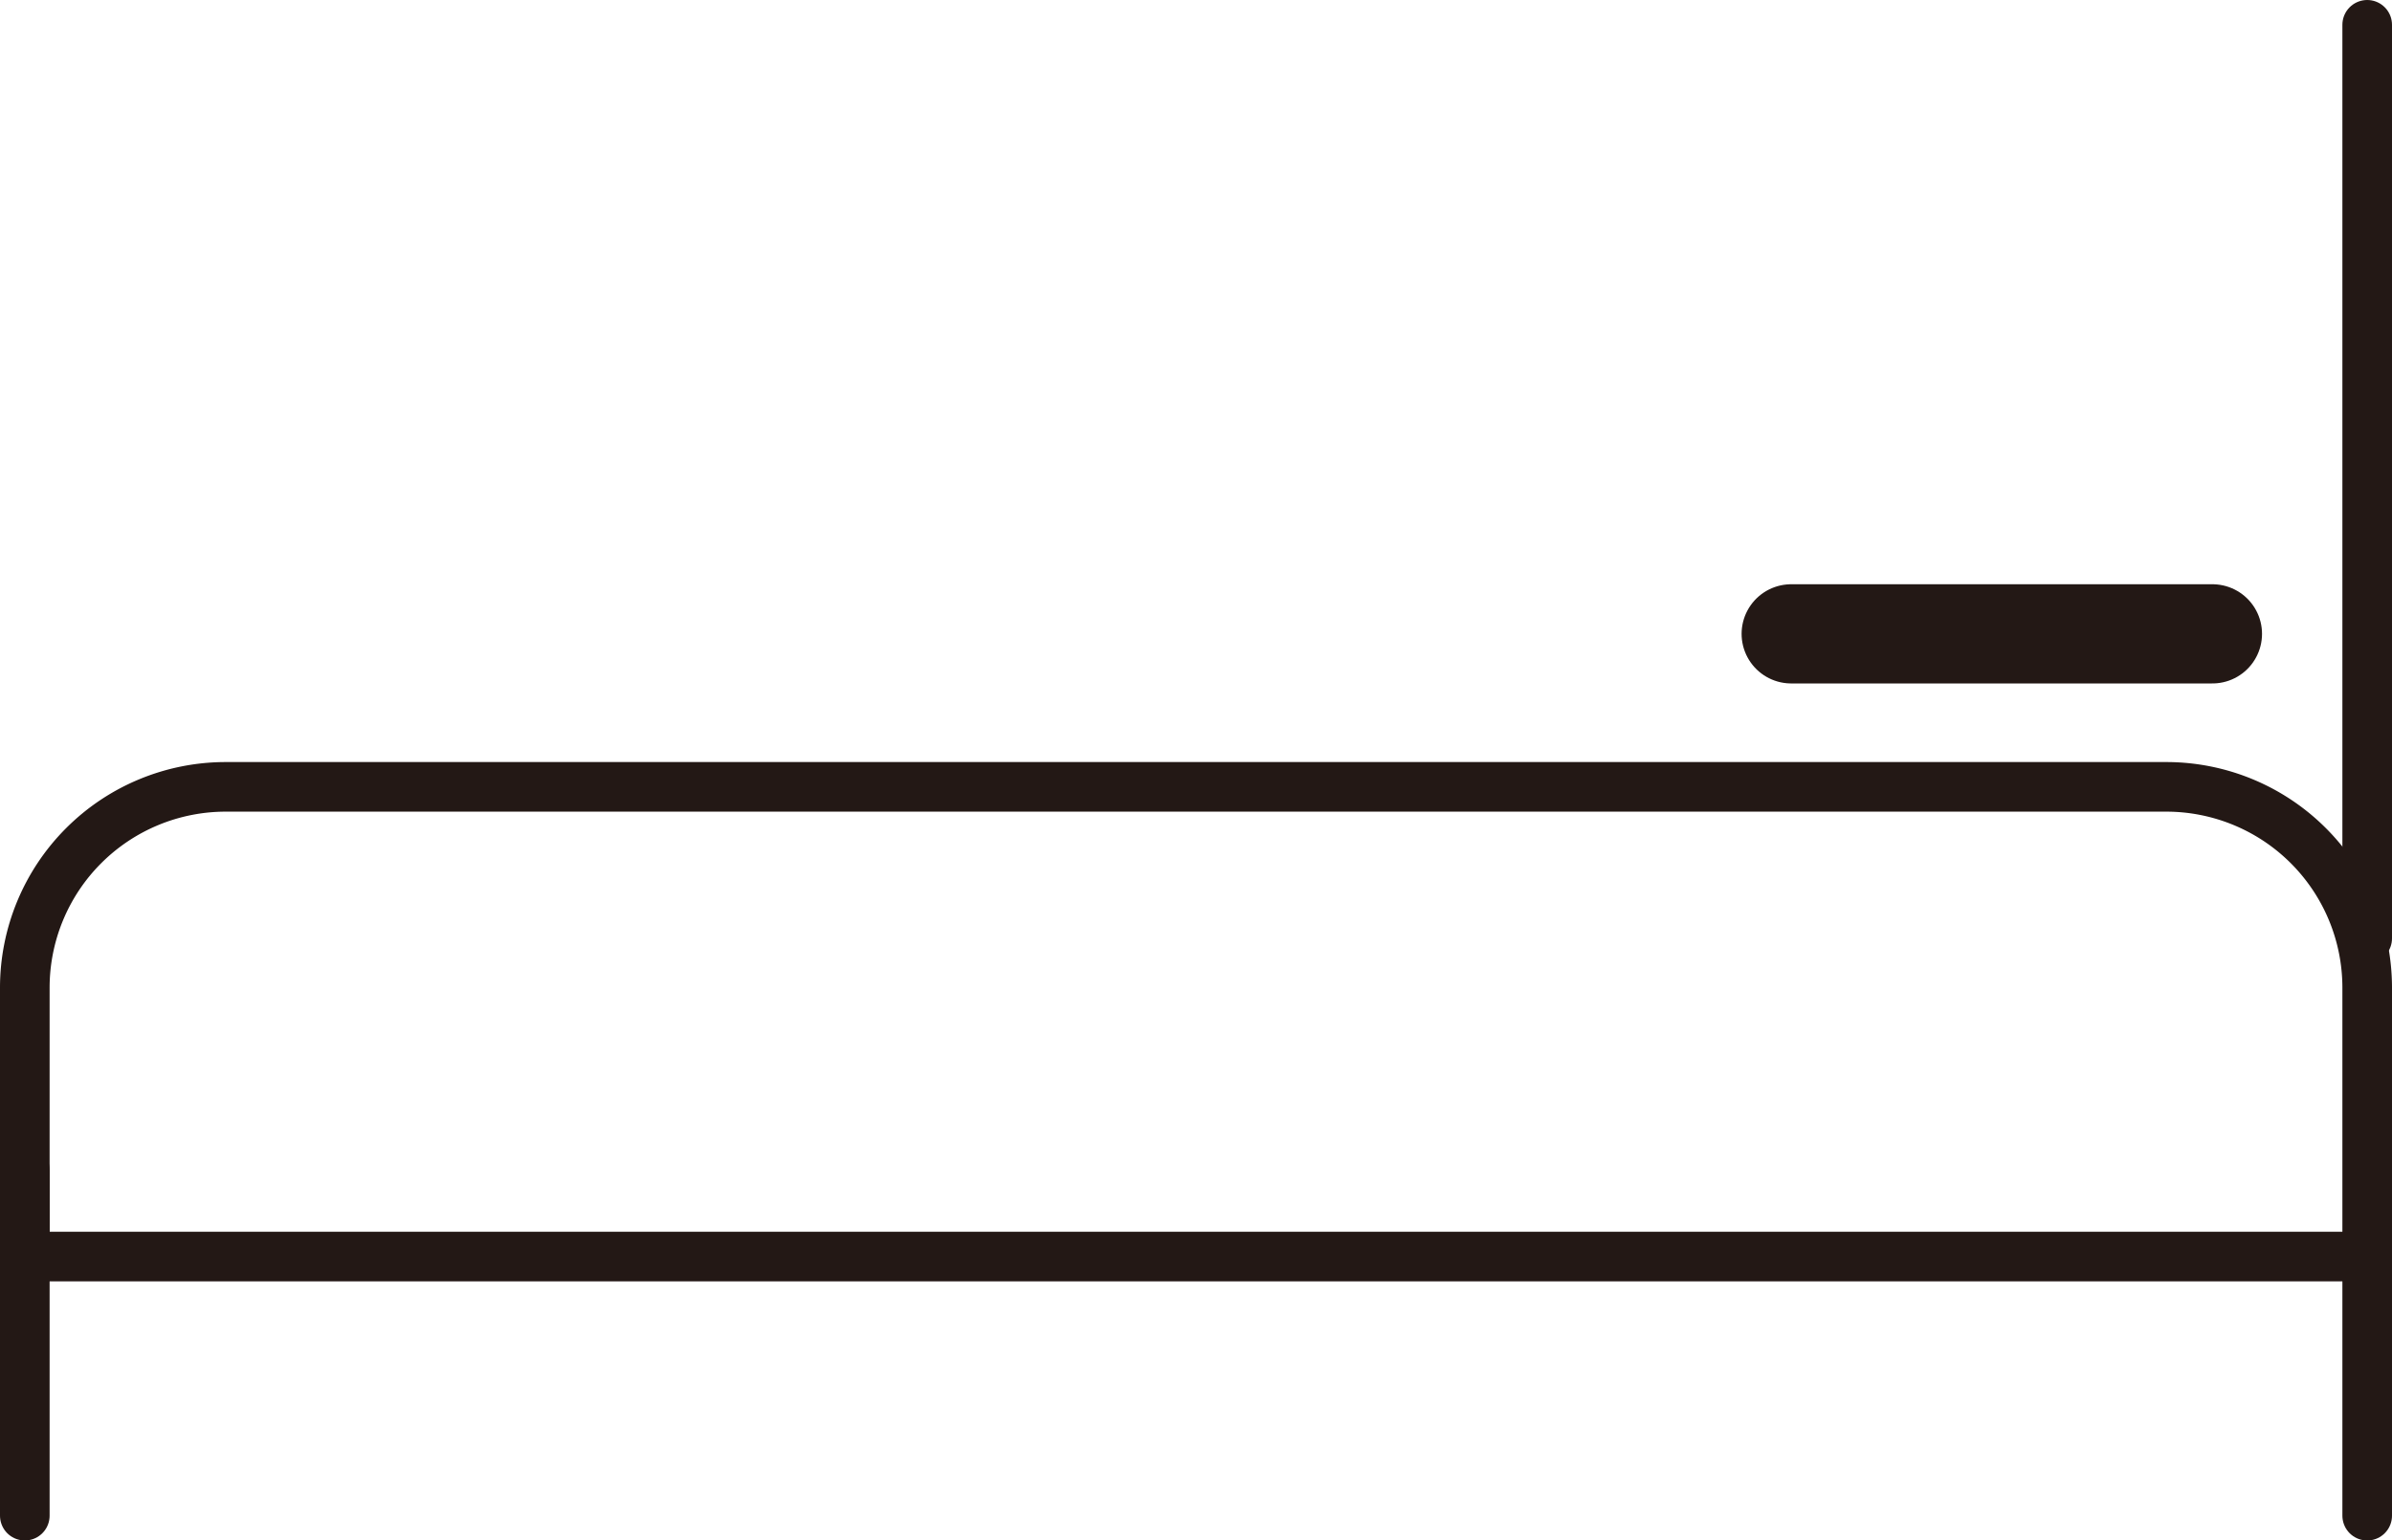 <svg xmlns="http://www.w3.org/2000/svg" viewBox="0 0 96.43 62.12"><defs><style>.cls-1,.cls-2{fill:none;stroke:#231815;stroke-linecap:round;stroke-linejoin:round;}.cls-1{stroke-width:2px;}.cls-2{stroke-width:4px;}</style></defs><g id="レイヤー_2" data-name="レイヤー 2"><g id="_レイヤー_" data-name="&lt;レイヤー&gt;"><line class="cls-1" x1="1" y1="47.18" x2="1" y2="61.12"/><path class="cls-1" d="M1,31.72H95.43a0,0,0,0,1,0,0V42.56a8.1,8.1,0,0,1-8.1,8.1H9.1A8.1,8.1,0,0,1,1,42.56V31.72a0,0,0,0,1,0,0Z" transform="translate(96.43 82.39) rotate(-180)"/><line class="cls-1" x1="95.43" y1="37.84" x2="95.43" y2="1"/><line class="cls-1" x1="95.43" y1="50.66" x2="95.43" y2="61.12"/><line class="cls-2" x1="89.19" y1="25.56" x2="72.21" y2="25.56"/></g></g></svg>